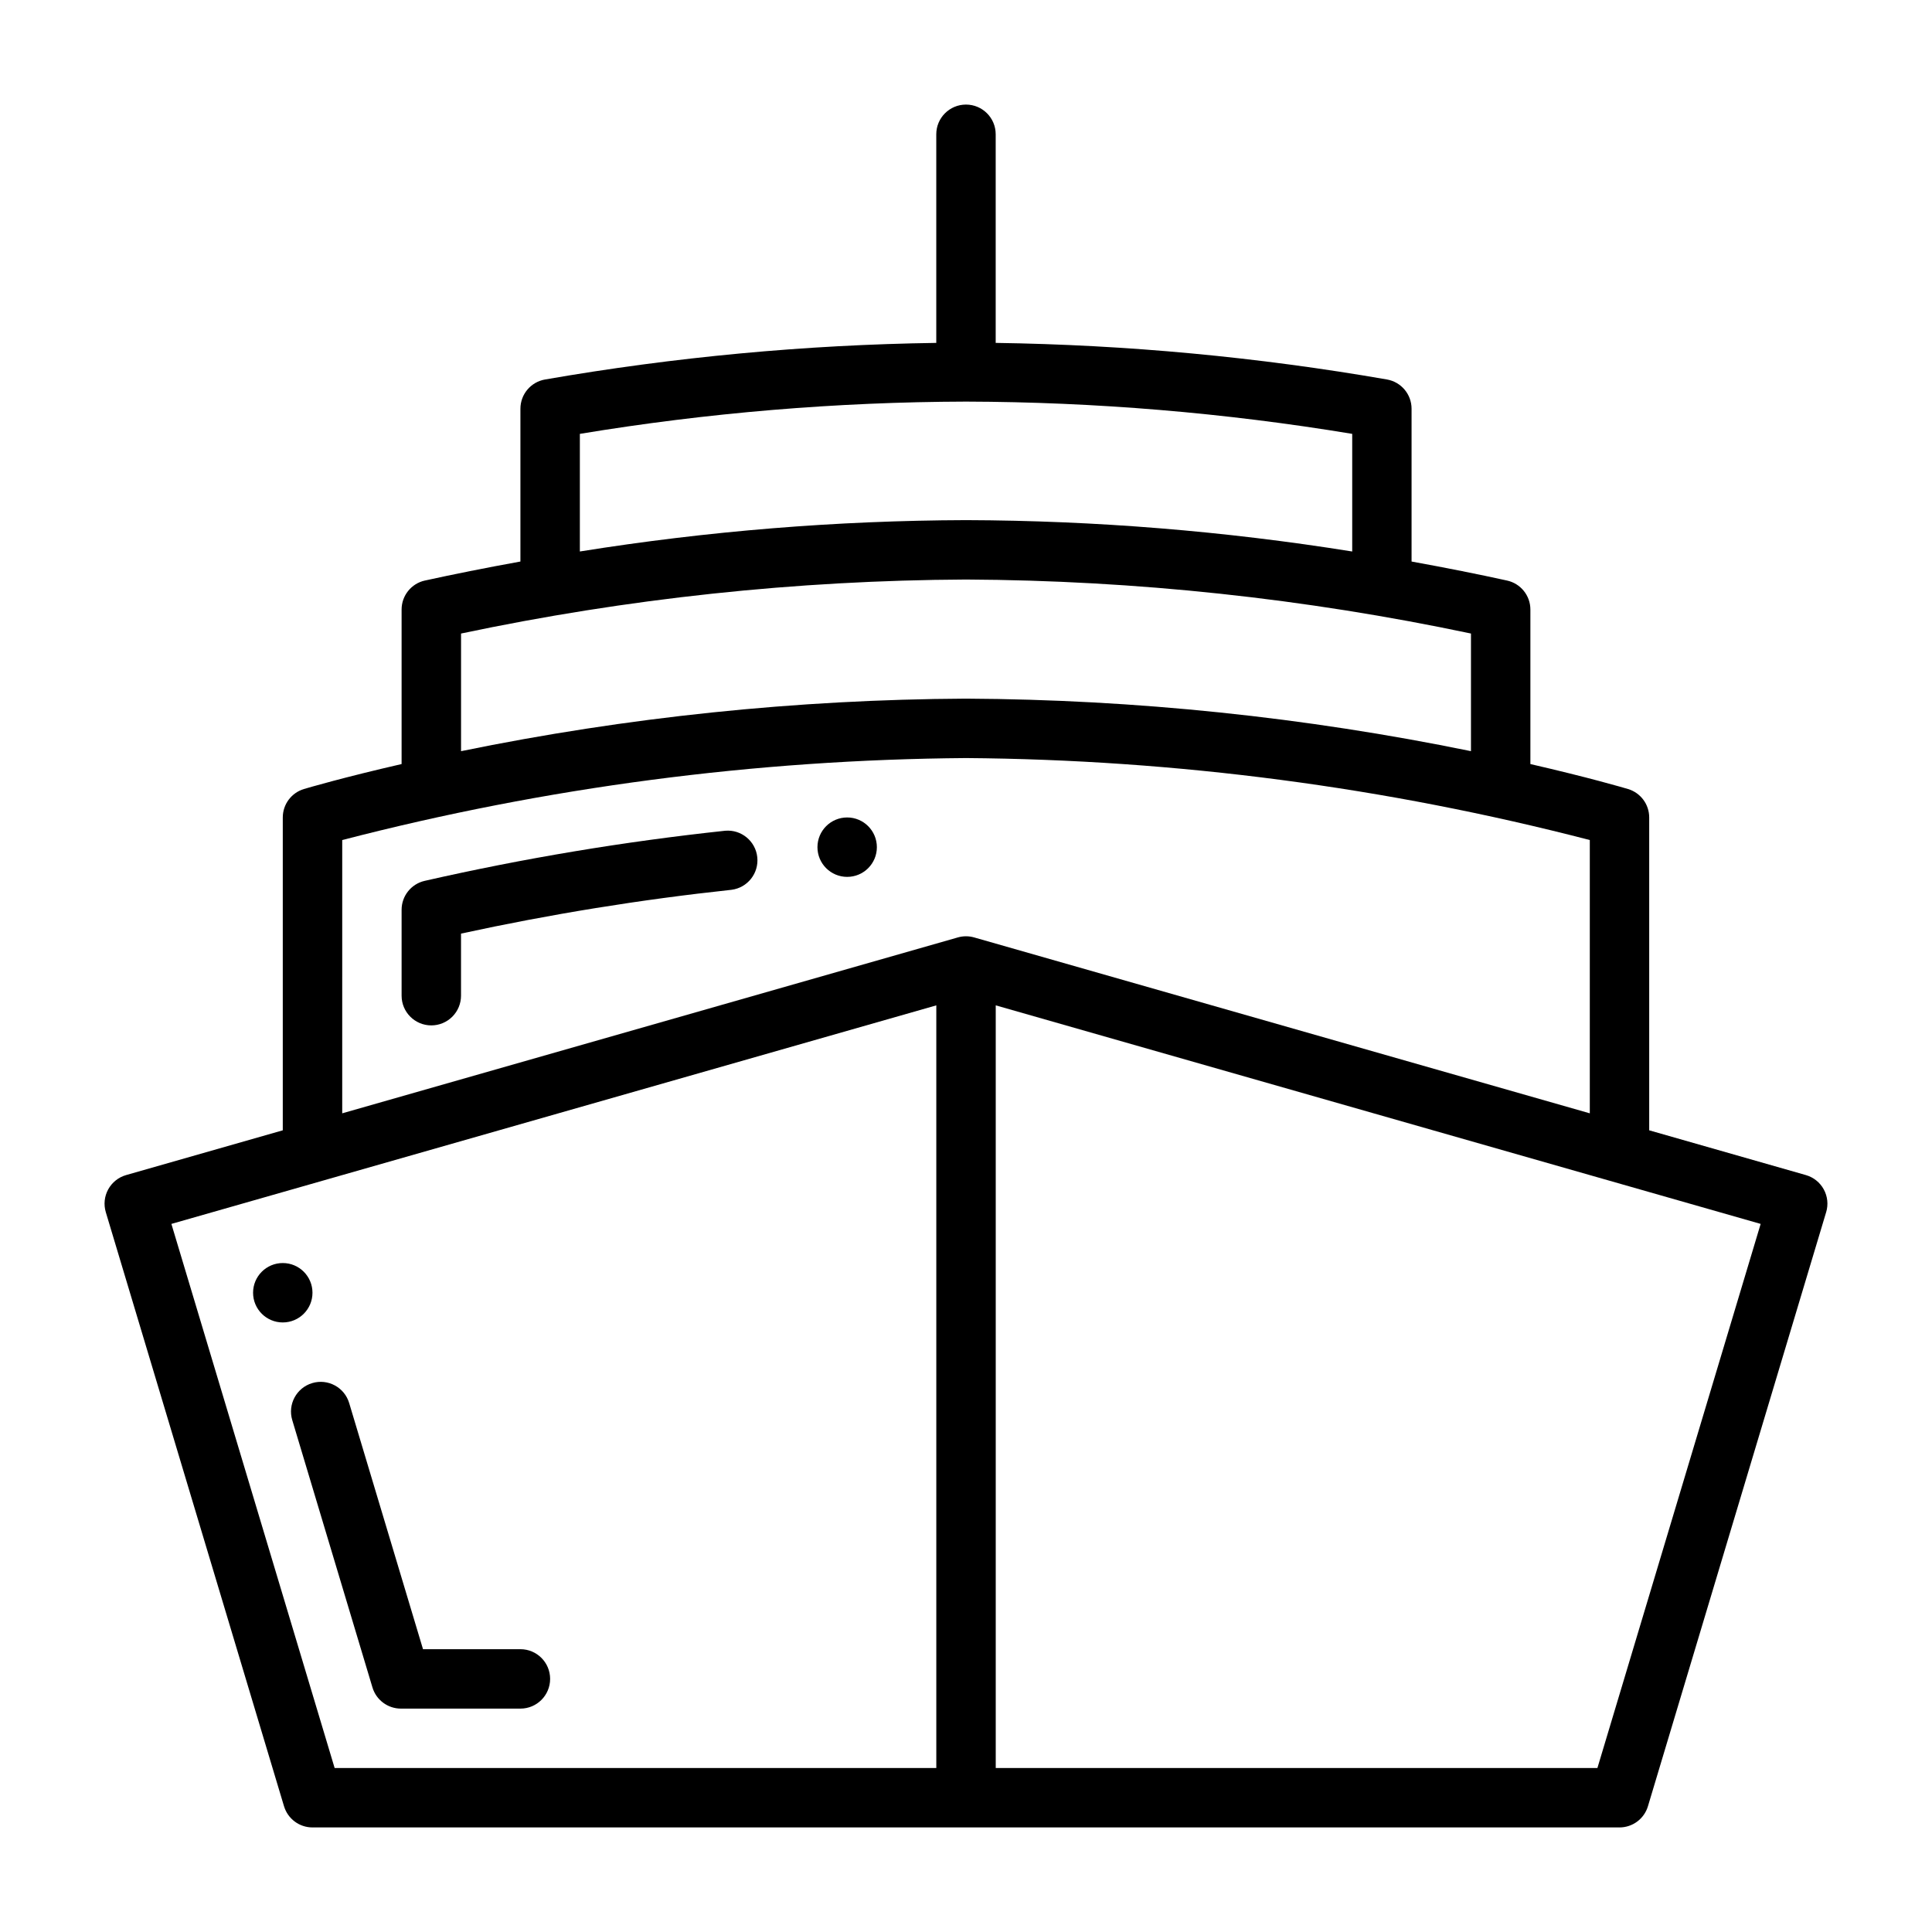 <?xml version="1.0" encoding="UTF-8"?>
<!-- Uploaded to: SVG Repo, www.svgrepo.com, Generator: SVG Repo Mixer Tools -->
<svg fill="#000000" width="800px" height="800px" version="1.1" viewBox="144 144 512 512" xmlns="http://www.w3.org/2000/svg">
 <g>
  <path d="m281.92 596.8h-31.672c-3.477 0-6.543-2.281-7.543-5.609l-21.254-70.848c-1.25-4.164 1.113-8.555 5.277-9.805 4.164-1.254 8.555 1.109 9.805 5.277l19.57 65.238h25.816c4.348 0 7.871 3.523 7.871 7.871 0 4.348-3.523 7.875-7.871 7.875z"/>
  <path d="m258.3 415.74c-4.348 0-7.871-3.523-7.871-7.871v-22.762c0-3.672 2.539-6.856 6.117-7.672 26.266-5.981 52.855-10.414 79.641-13.281 4.269-0.367 8.047 2.75 8.5 7.008 0.453 4.262-2.582 8.102-6.832 8.645-24.082 2.586-48.012 6.461-71.68 11.609v16.453c0 2.086-0.832 4.09-2.309 5.566-1.477 1.477-3.477 2.305-5.566 2.305z"/>
  <path d="m376.38 368.51c0 4.348-3.523 7.871-7.871 7.871-4.348 0-7.875-3.523-7.875-7.871 0-4.348 3.527-7.875 7.875-7.875 4.348 0 7.871 3.527 7.871 7.875"/>
  <path d="m226.81 486.59c0 4.348-3.523 7.871-7.871 7.871s-7.871-3.523-7.871-7.871 3.523-7.871 7.871-7.871 7.871 3.523 7.871 7.871"/>
  <path d="m622.58 455.41-41.523-11.863v-82.906c0-3.477-2.281-6.543-5.613-7.539-1.078-0.324-10.5-3.086-25.875-6.617v-40.945c0-3.695-2.57-6.894-6.18-7.688-7.492-1.648-16.055-3.363-25.309-5.039v-40.488c0-3.832-2.758-7.106-6.531-7.758-34.25-5.953-68.918-9.195-103.68-9.695v-55.285c0-4.348-3.523-7.871-7.871-7.871s-7.875 3.523-7.875 7.871v55.285c-34.758 0.5-69.422 3.746-103.67 9.699-3.777 0.648-6.535 3.922-6.535 7.754v40.488c-9.254 1.676-17.812 3.391-25.309 5.039v-0.004c-3.609 0.793-6.18 3.992-6.18 7.691v40.945c-15.375 3.527-24.797 6.293-25.875 6.617-3.332 0.996-5.613 4.062-5.613 7.539v82.906l-41.523 11.863c-2.023 0.578-3.731 1.945-4.742 3.789-1.012 1.848-1.238 4.023-0.637 6.039l47.23 157.44h0.004c0.996 3.332 4.062 5.613 7.539 5.613h346.37c3.477 0 6.543-2.281 7.539-5.613l47.23-157.44h0.004c0.605-2.016 0.375-4.191-0.637-6.039-1.008-1.844-2.719-3.211-4.742-3.789zm-324.91-196.43c33.824-5.594 68.047-8.453 102.34-8.551 34.285 0.098 68.508 2.957 102.34 8.551v31.172c-33.848-5.422-68.062-8.199-102.34-8.312-34.277 0.113-68.492 2.891-102.34 8.309zm-31.488 52.914c44.008-9.293 88.844-14.09 133.82-14.312 44.977 0.223 89.816 5.019 133.82 14.312v31.172c-44.043-9.023-88.867-13.684-133.82-13.918-44.957 0.234-89.785 4.894-133.82 13.922zm-31.488 54.727c54-14.004 109.52-21.301 165.31-21.727 55.785 0.426 111.31 7.723 165.31 21.727v72.422l-163.15-46.613c-1.414-0.406-2.918-0.406-4.332 0l-163.14 46.613zm-45.273 101.73 202.71-57.918v202.11h-159.45zm377.91 144.19h-159.45v-202.11l202.71 57.918z"/>
 </g>
</svg>